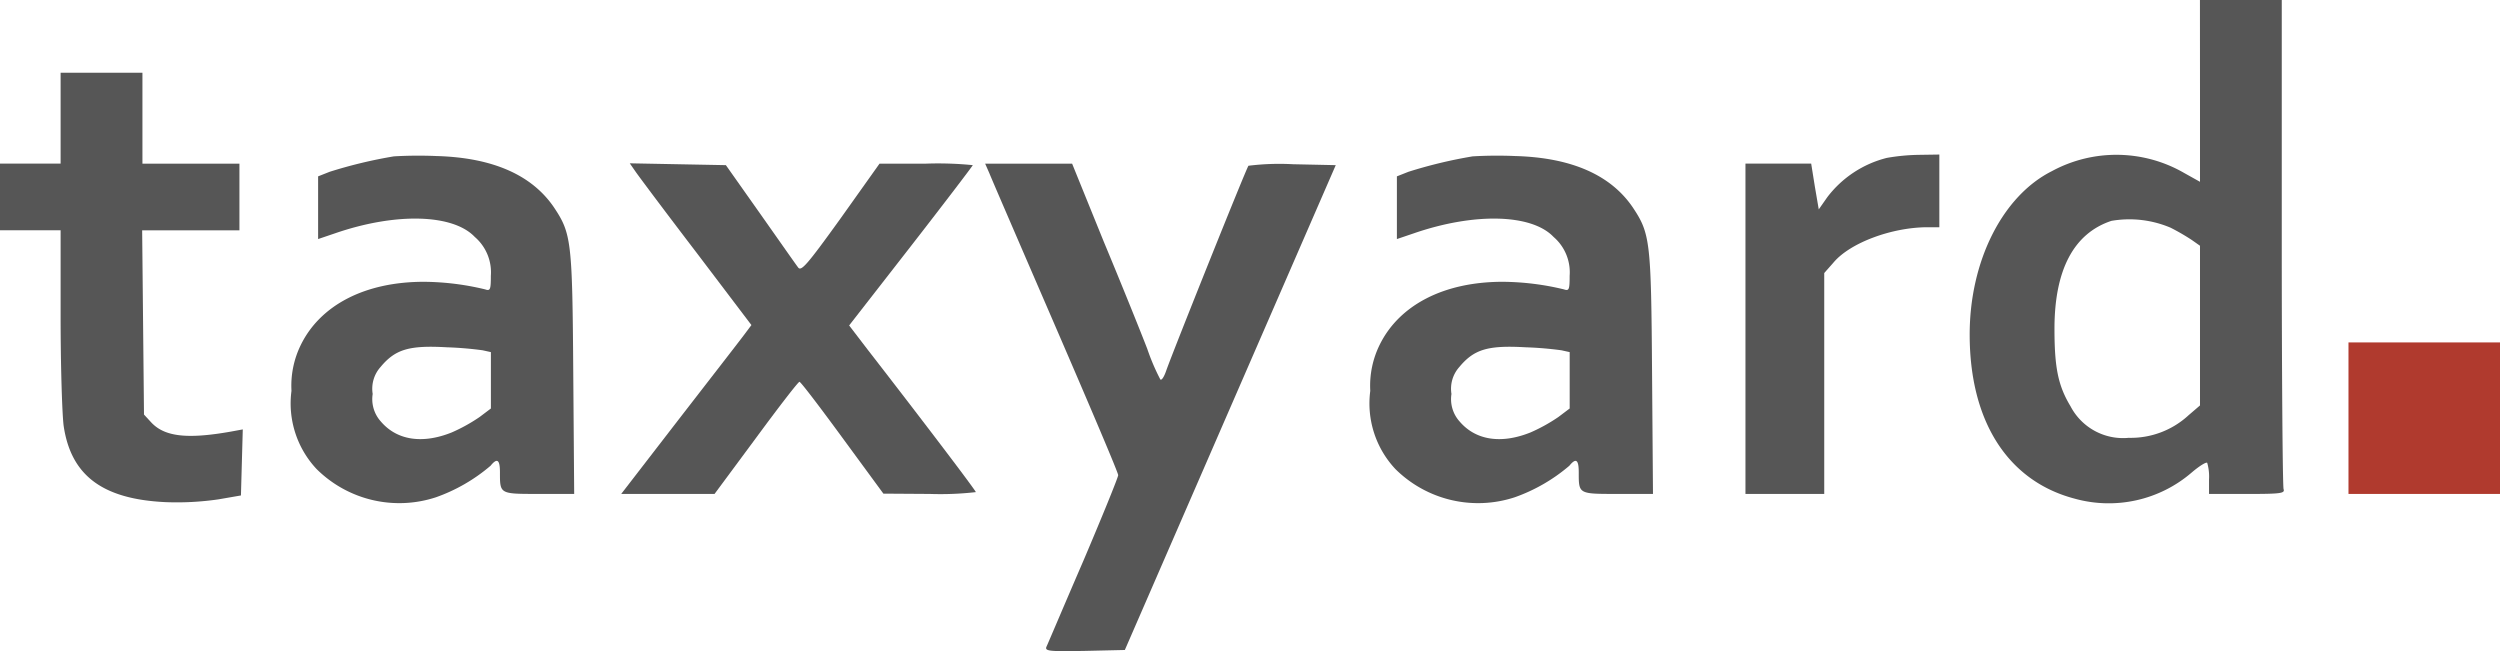 <svg xmlns="http://www.w3.org/2000/svg" width="155.495" height="40.5" viewBox="0 0 155.495 40.5">
  <g id="taxyard-logo" transform="translate(-32 231)">
    <path id="Pfad_22250" data-name="Pfad 22250" d="M696.324-225.346v5.654l-.98-.547a8.427,8.427,0,0,0-8.237-.113c-3.072,1.546-5.108,5.6-5.108,10.159,0,5.409,2.375,9.1,6.5,10.2a7.907,7.907,0,0,0,7.313-1.621c.471-.4.886-.66.961-.6a3.116,3.116,0,0,1,.113,1.037v.9h2.375c2.092,0,2.356-.038,2.262-.3-.057-.17-.113-7.068-.113-15.361V-231h-5.089Zm-1.847,8.5a13.424,13.424,0,0,1,1.338.773l.509.358v9.933l-.7.6a5.3,5.3,0,0,1-3.732,1.414,3.686,3.686,0,0,1-3.619-1.96c-.773-1.282-1-2.394-1-4.825,0-3.675,1.206-5.937,3.543-6.71A6.563,6.563,0,0,1,694.477-216.845Z" transform="translate(-527.489 0)" fill="#565656"/>
    <path id="Pfad_22251" data-name="Pfad 22251" d="M35.77-204.173v2.827H32v4.147h3.77v5.409c0,3,.094,6.012.188,6.748.452,3.091,2.413,4.561,6.314,4.75a17.9,17.9,0,0,0,3.3-.17l1.414-.245.057-2.054.057-2.054-.716.132c-2.752.49-4.147.32-4.976-.565l-.452-.49-.057-5.73-.057-5.73h6.05v-4.147H40.859V-207H35.77Z" transform="translate(0 -19.477)" fill="#565656"/>
    <path id="Pfad_22252" data-name="Pfad 22252" d="M134.515-179.57a29.021,29.021,0,0,0-4,.961l-.716.283v3.9l1.055-.358c3.77-1.3,7.332-1.206,8.689.226a2.9,2.9,0,0,1,1,2.413c0,.867-.038.961-.358.848a16.644,16.644,0,0,0-3.807-.471c-3.638,0-6.427,1.432-7.652,3.92a5.76,5.76,0,0,0-.584,2.865,5.963,5.963,0,0,0,1.564,4.863,7.3,7.3,0,0,0,7.426,1.753,10.722,10.722,0,0,0,3.393-1.96c.415-.509.584-.377.584.415,0,1.357-.019,1.338,2.431,1.338h2.186l-.057-7.483c-.057-8.255-.113-8.708-1.206-10.348-1.376-2.017-3.826-3.091-7.313-3.185A26.372,26.372,0,0,0,134.515-179.57Zm5.522,12.063.509.113v3.506l-.7.528a10.525,10.525,0,0,1-1.734.961c-1.828.735-3.411.49-4.41-.678a2.076,2.076,0,0,1-.509-1.715,2.027,2.027,0,0,1,.49-1.677c.924-1.112,1.791-1.357,4.128-1.225A21.75,21.75,0,0,1,140.038-167.507Z" transform="translate(-78.013 -41.705)" fill="#565656"/>
    <path id="Pfad_22253" data-name="Pfad 22253" d="M490.515-179.57a29.021,29.021,0,0,0-4,.961l-.716.283v3.9l1.056-.358c3.77-1.3,7.332-1.206,8.689.226a2.9,2.9,0,0,1,1,2.413c0,.867-.038.961-.358.848a16.644,16.644,0,0,0-3.807-.471c-3.638,0-6.427,1.432-7.652,3.92a5.76,5.76,0,0,0-.584,2.865,5.963,5.963,0,0,0,1.564,4.863,7.3,7.3,0,0,0,7.426,1.753,10.722,10.722,0,0,0,3.393-1.96c.415-.509.584-.377.584.415,0,1.357-.019,1.338,2.431,1.338h2.186l-.057-7.483c-.057-8.255-.113-8.708-1.206-10.348-1.376-2.017-3.826-3.091-7.313-3.185A26.372,26.372,0,0,0,490.515-179.57Zm5.522,12.063.509.113v3.506l-.7.528a10.524,10.524,0,0,1-1.734.961c-1.828.735-3.411.49-4.41-.678a2.076,2.076,0,0,1-.509-1.715,2.027,2.027,0,0,1,.49-1.677c.924-1.112,1.791-1.357,4.128-1.225A21.75,21.75,0,0,1,496.038-167.507Z" transform="translate(-366.915 -41.705)" fill="#565656"/>
    <path id="Pfad_22254" data-name="Pfad 22254" d="M616.8-179.793a6.7,6.7,0,0,0-3.713,2.45l-.528.754-.245-1.432-.226-1.414H608v20.544h4.9v-13.74l.6-.679c1.037-1.206,3.581-2.149,5.767-2.168h.792V-180l-1.263.019A12.613,12.613,0,0,0,616.8-179.793Z" transform="translate(-467.436 -41.388)" fill="#565656"/>
    <path id="Pfad_22255" data-name="Pfad 22255" d="M237.9-176.572c.207.3,1.9,2.563,3.788,5.032l3.411,4.5-.509.679c-.283.377-2.111,2.733-4.052,5.24L237-156.537h5.805l2.582-3.487c1.414-1.922,2.62-3.487,2.7-3.487s1.282,1.583,2.676,3.487l2.544,3.468,2.884.019a19.35,19.35,0,0,0,2.865-.113c0-.094-3.2-4.316-6.71-8.84l-1.169-1.527,3.845-4.938c2.111-2.714,3.845-4.995,3.845-5.032a21.52,21.52,0,0,0-2.9-.094h-2.9l-2.413,3.393c-2.13,2.959-2.469,3.336-2.658,3.053-.132-.17-1.187-1.677-2.356-3.336l-2.13-3.016-3-.057-2.978-.057Z" transform="translate(-166.362 -43.741)" fill="#565656"/>
    <path id="Pfad_22256" data-name="Pfad 22256" d="M357.364-176.4c.132.339,2,4.655,4.128,9.575s3.883,9.047,3.883,9.2c0,.132-.98,2.544-2.168,5.334-1.206,2.789-2.224,5.2-2.3,5.353-.094.264.226.283,2.394.245l2.488-.057,6.559-15.078,6.559-15.078-2.658-.057a15.568,15.568,0,0,0-2.771.094c-.132.151-4.637,11.4-5.108,12.722-.132.4-.3.66-.377.565a13.391,13.391,0,0,1-.81-1.9c-.377-.98-1.583-3.977-2.7-6.653L362.509-177H357.1Z" transform="translate(-263.826 -43.822)" fill="#565656"/>
    <path id="Pfad_22257" data-name="Pfad 22257" d="M807-113.288v4.712h9.424V-118H807Z" transform="translate(-628.929 -91.702)" fill="#b03a2e"/>
  </g>
</svg>
